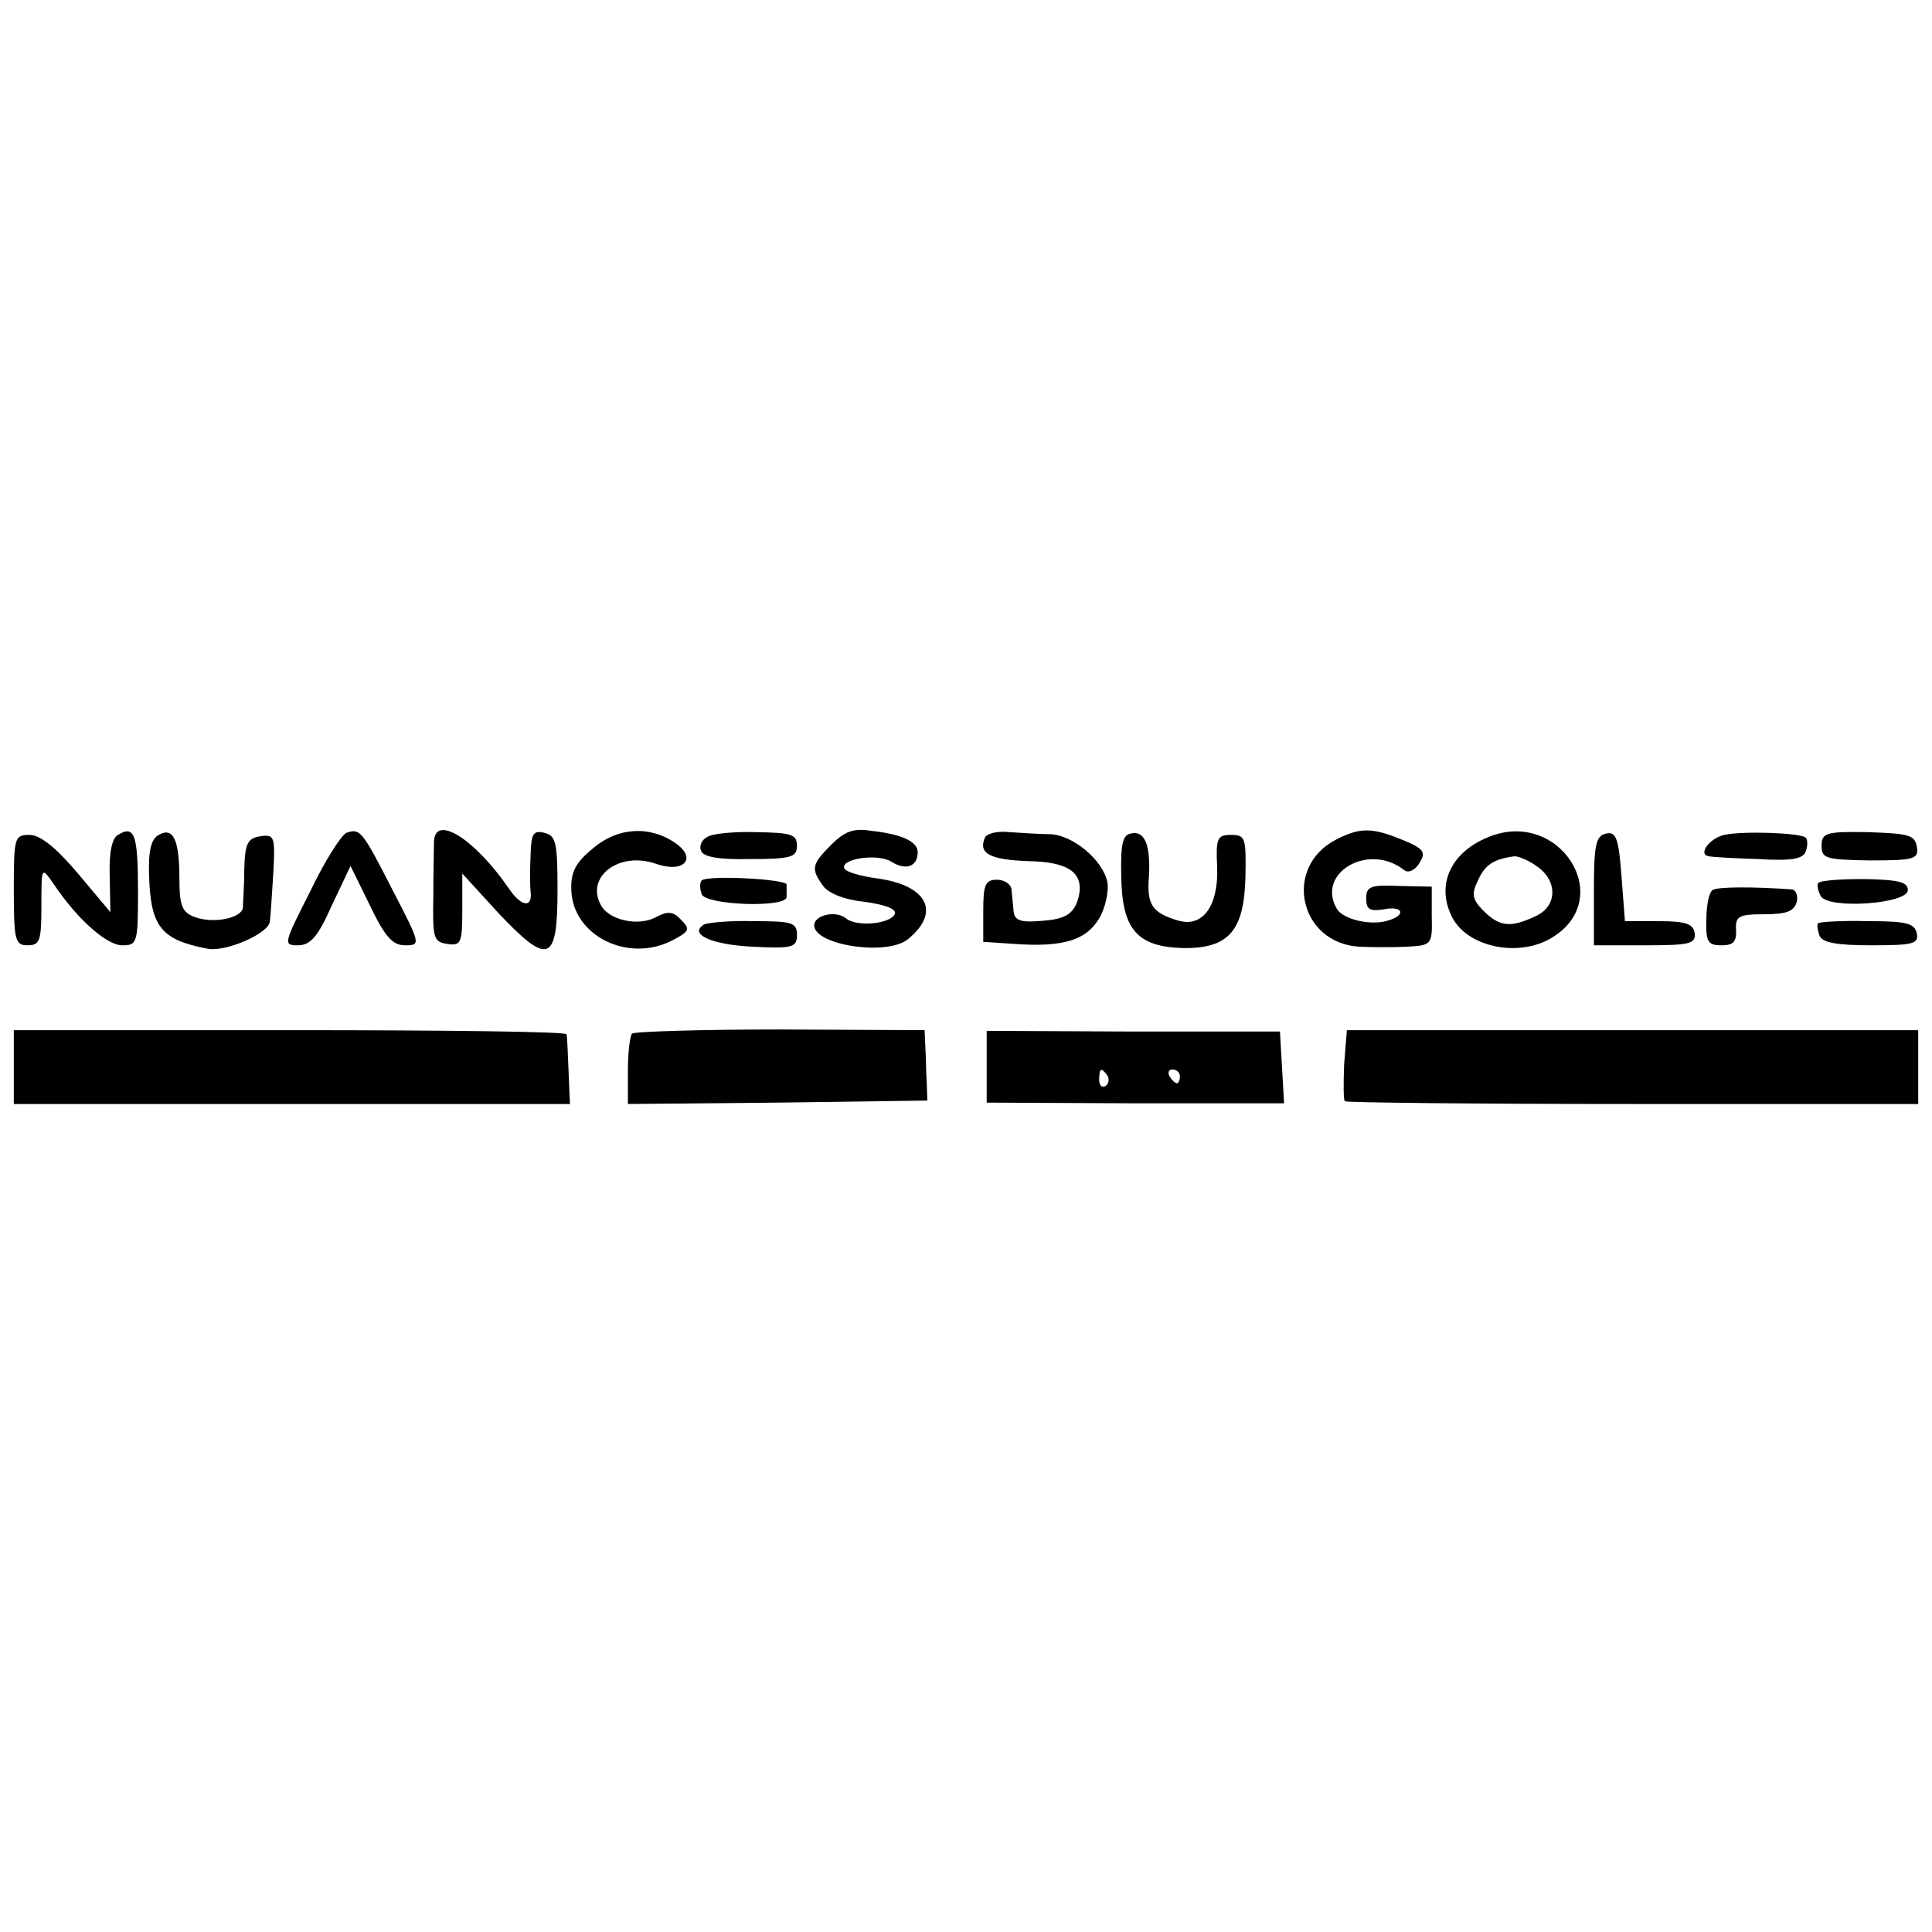 <?xml version="1.0" standalone="no"?>
<!DOCTYPE svg PUBLIC "-//W3C//DTD SVG 20010904//EN"
 "http://www.w3.org/TR/2001/REC-SVG-20010904/DTD/svg10.dtd">
<svg version="1.0" xmlns="http://www.w3.org/2000/svg"
 width="280pt" height="280pt" viewBox="0 0 280 280"
 preserveAspectRatio="xMidYMid meet">
<g transform="translate(0,280) scale(0.1,-0.1)"
fill="#000000" stroke="none">
<path d="M171 1590 c-9 -5 -13 -26 -12 -60 l1 -52 -47 56 c-32 38 -55 56 -70
56 -22 0 -23 -3 -23 -80 0 -73 2 -80 20 -80 18 0 20 7 20 57 0 57 0 57 17 33
33 -50 77 -90 100 -90 22 0 23 3 23 79 0 81 -5 96 -29 81z"/>
<path d="M230 1590 c-11 -6 -15 -23 -14 -57 2 -76 17 -95 85 -108 26 -5 88 22
90 39 1 6 3 37 5 69 3 55 2 58 -19 55 -18 -3 -22 -10 -23 -48 0 -25 -2 -50 -2
-56 -3 -15 -43 -23 -70 -13 -18 7 -22 16 -22 56 0 56 -9 75 -30 63z"/>
<path d="M502 1593 c-7 -3 -31 -40 -52 -84 -39 -77 -40 -79 -18 -79 18 0 29
13 49 58 l27 57 28 -57 c22 -46 33 -58 51 -58 23 0 23 1 -18 80 -44 86 -47 90
-67 83z"/>
<path d="M629 1581 c0 -9 -1 -45 -1 -81 -1 -59 0 -65 20 -68 20 -3 22 1 22 49
l0 53 53 -58 c72 -76 85 -71 85 34 0 68 -2 79 -19 83 -16 4 -19 -1 -20 -31 -1
-21 -1 -45 0 -54 3 -25 -14 -22 -32 5 -49 71 -106 107 -108 68z"/>
<path d="M860 1571 c-26 -21 -33 -35 -32 -61 2 -66 82 -106 146 -73 25 13 27
16 13 30 -11 12 -19 13 -36 4 -25 -14 -68 -5 -80 17 -23 41 26 79 80 60 40
-14 60 8 28 30 -37 26 -84 23 -119 -7z"/>
<path d="M1025 1587 c-8 -4 -12 -13 -9 -20 3 -9 26 -13 72 -12 59 0 67 3 67
19 0 17 -8 19 -58 20 -32 1 -65 -2 -72 -7z"/>
<path d="M1205 1576 c-29 -29 -30 -35 -12 -60 8 -11 31 -20 60 -23 29 -4 46
-10 44 -17 -5 -15 -55 -20 -71 -7 -14 12 -46 5 -46 -10 0 -29 106 -45 136 -20
48 39 28 78 -45 88 -23 3 -44 9 -47 14 -8 14 48 23 68 10 21 -13 38 -7 38 14
0 15 -22 26 -68 31 -25 4 -38 -1 -57 -20z"/>
<path d="M1427 1585 c-9 -22 8 -31 63 -33 59 -1 82 -17 73 -53 -7 -25 -20 -32
-60 -34 -24 -2 -33 2 -34 14 -1 9 -2 23 -3 31 0 8 -10 15 -21 15 -17 0 -20 -7
-20 -45 l0 -45 45 -3 c70 -5 104 5 123 37 9 15 14 39 12 52 -6 32 -50 69 -83
70 -15 0 -41 2 -59 3 -18 2 -34 -2 -36 -9z"/>
<path d="M1639 1592 c-12 -2 -15 -15 -14 -62 1 -77 23 -102 89 -104 67 -1 89
25 91 103 1 57 0 61 -21 61 -20 0 -22 -5 -20 -47 2 -56 -21 -88 -57 -77 -37
11 -45 23 -42 62 3 47 -6 69 -26 64z"/>
<path d="M1936 1583 c-77 -40 -53 -150 34 -155 19 -1 51 -1 70 0 35 2 36 3 35
45 l0 42 -47 1 c-42 2 -48 -1 -48 -18 0 -16 5 -19 25 -16 28 6 34 -8 7 -16
-24 -8 -64 1 -74 16 -32 52 45 98 97 57 6 -5 16 0 22 10 10 16 7 21 -25 34
-44 18 -61 18 -96 0z"/>
<path d="M2155 1586 c-52 -22 -73 -67 -52 -112 20 -46 97 -63 146 -33 95 57
10 190 -94 145z m73 -42 c30 -21 29 -58 -3 -72 -36 -17 -52 -15 -75 8 -16 16
-18 24 -8 44 10 23 23 31 53 35 6 0 21 -6 33 -15z"/>
<path d="M2328 1592 c-15 -3 -18 -15 -18 -83 l0 -79 74 0 c65 0 74 2 72 18 -2
13 -13 17 -52 17 l-49 0 -5 65 c-4 55 -8 65 -22 62z"/>
<path d="M2499 1590 c-22 -5 -39 -29 -22 -31 4 -1 36 -3 71 -4 48 -3 65 0 69
11 3 8 3 17 0 20 -7 7 -92 10 -118 4z"/>
<path d="M2640 1574 c0 -18 6 -20 70 -21 65 0 71 2 68 20 -3 17 -12 19 -71 21
-61 1 -67 -1 -67 -20z"/>
<path d="M1017 1524 c-3 -3 -3 -12 0 -20 6 -16 123 -20 123 -4 0 6 0 13 0 18
0 8 -114 14 -123 6z"/>
<path d="M2635 1520 c-2 -3 0 -12 4 -19 12 -19 126 -11 126 9 0 12 -14 15 -63
16 -35 0 -65 -2 -67 -6z"/>
<path d="M2482 1510 c-5 -3 -9 -22 -9 -42 -1 -33 2 -38 22 -38 17 0 22 5 21
23 -1 19 4 22 41 22 32 0 43 4 47 18 2 9 -1 17 -7 18 -55 4 -109 4 -115 -1z"/>
<path d="M1020 1460 c-22 -14 11 -29 70 -32 59 -3 65 -1 65 17 0 18 -7 20 -63
20 -34 1 -66 -2 -72 -5z"/>
<path d="M2635 1462 c-2 -2 -1 -10 2 -18 4 -10 24 -14 75 -14 60 0 69 2 66 17
-3 15 -15 18 -71 18 -37 1 -70 -1 -72 -3z"/>
<path d="M20 1253 l0 -53 403 0 403 0 -2 48 c-1 26 -2 50 -3 53 0 4 -181 6
-401 6 l-400 0 0 -54z"/>
<path d="M916 1302 c-3 -3 -6 -27 -6 -54 l0 -48 217 2 217 3 -1 28 c-1 15 -1
38 -2 51 l-1 23 -209 1 c-115 0 -212 -3 -215 -6z"/>
<path d="M1430 1254 l0 -52 216 -1 215 0 -3 52 -3 52 -212 0 -213 1 0 -52z
m175 -13 c3 -5 2 -12 -3 -15 -5 -3 -9 1 -9 9 0 17 3 19 12 6z m105 -1 c0 -5
-2 -10 -4 -10 -3 0 -8 5 -11 10 -3 6 -1 10 4 10 6 0 11 -4 11 -10z"/>
<path d="M1948 1257 c-1 -27 -1 -51 1 -53 2 -2 190 -4 418 -4 l413 0 0 54 0
53 -414 0 -414 0 -4 -50z"/>
</g>
</svg>
